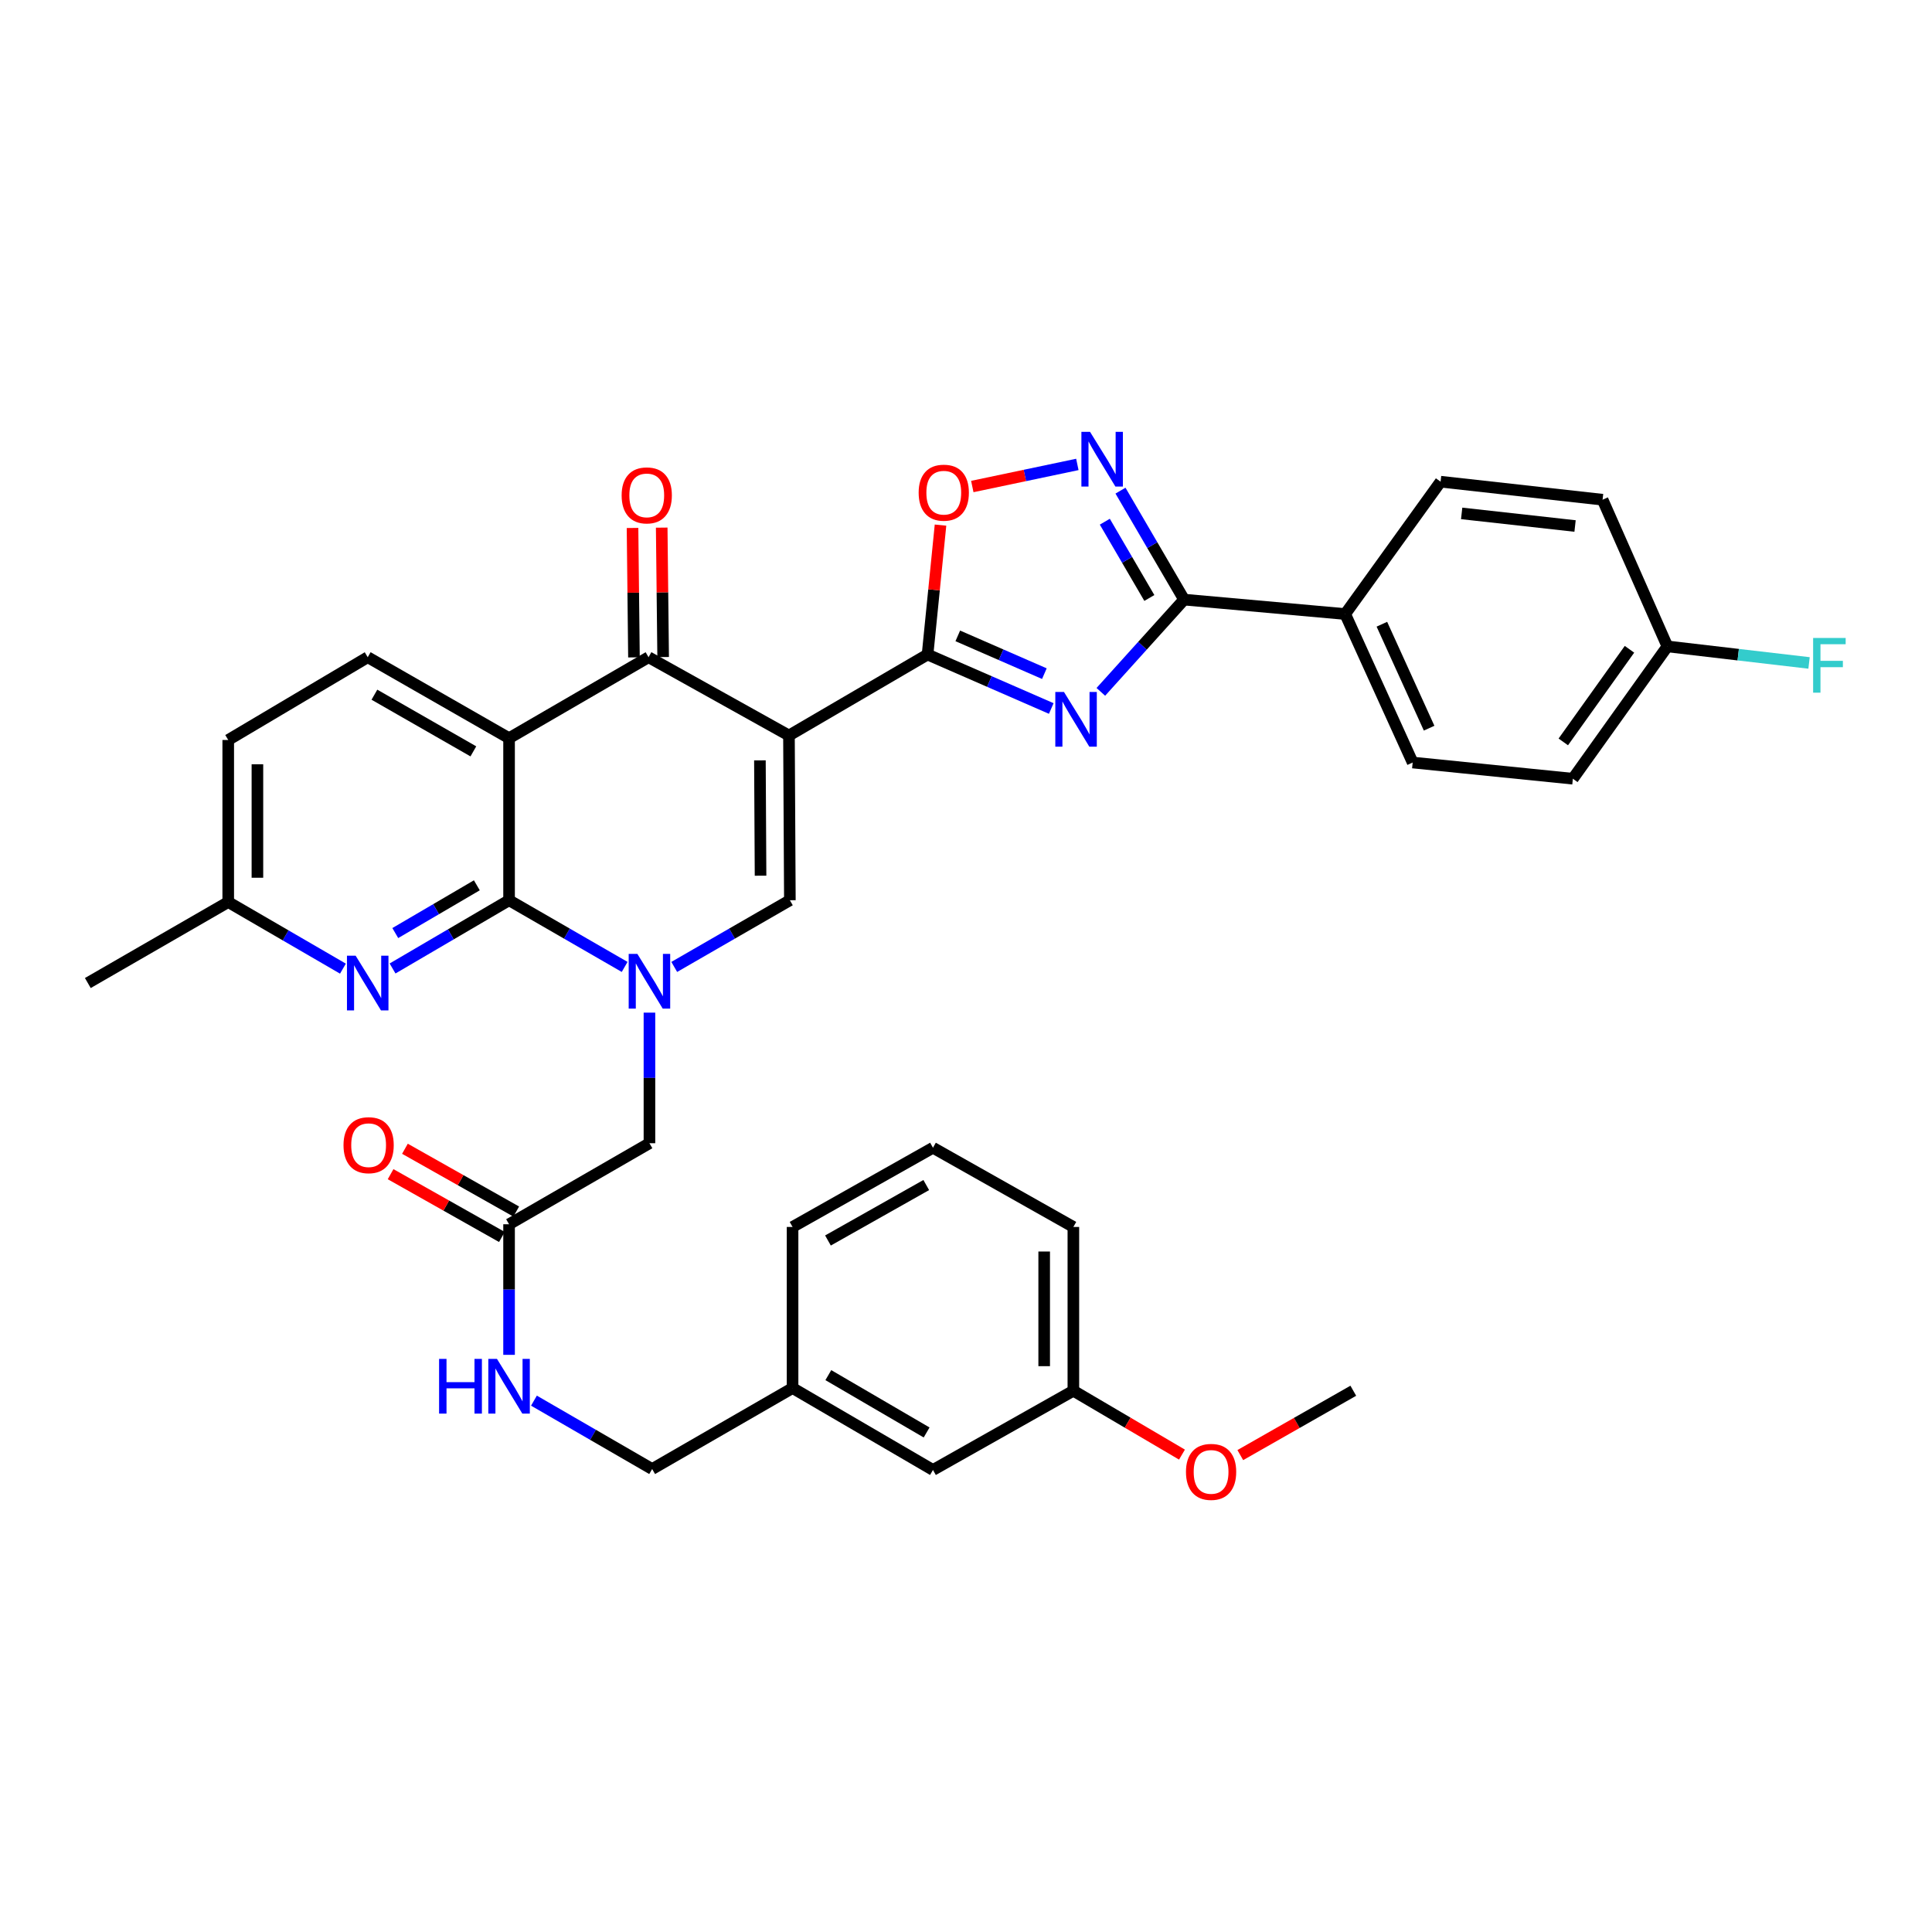 <?xml version='1.0' encoding='iso-8859-1'?>
<svg version='1.1' baseProfile='full'
              xmlns='http://www.w3.org/2000/svg'
                      xmlns:rdkit='http://www.rdkit.org/xml'
                      xmlns:xlink='http://www.w3.org/1999/xlink'
                  xml:space='preserve'
width='1000px' height='1000px' viewBox='0 0 1000 1000'>
<!-- END OF HEADER -->
<rect style='opacity:1.0;fill:#FFFFFF;stroke:none' width='1000' height='1000' x='0' y='0'> </rect>
<path class='bond-2' d='M 408.366,380.693 L 480.102,338.782' style='fill:none;fill-rule:evenodd;stroke:#000000;stroke-width:6px;stroke-linecap:butt;stroke-linejoin:miter;stroke-opacity:1' />
<path class='bond-5' d='M 408.366,380.693 L 335.689,340.175' style='fill:none;fill-rule:evenodd;stroke:#000000;stroke-width:6px;stroke-linecap:butt;stroke-linejoin:miter;stroke-opacity:1' />
<path class='bond-6' d='M 408.366,380.693 L 408.836,465.966' style='fill:none;fill-rule:evenodd;stroke:#000000;stroke-width:6px;stroke-linecap:butt;stroke-linejoin:miter;stroke-opacity:1' />
<path class='bond-6' d='M 393.33,393.567 L 393.659,453.258' style='fill:none;fill-rule:evenodd;stroke:#000000;stroke-width:6px;stroke-linecap:butt;stroke-linejoin:miter;stroke-opacity:1' />
<path class='bond-0' d='M 348.989,500.481 L 378.912,483.223' style='fill:none;fill-rule:evenodd;stroke:#0000FF;stroke-width:6px;stroke-linecap:butt;stroke-linejoin:miter;stroke-opacity:1' />
<path class='bond-0' d='M 378.912,483.223 L 408.836,465.966' style='fill:none;fill-rule:evenodd;stroke:#000000;stroke-width:6px;stroke-linecap:butt;stroke-linejoin:miter;stroke-opacity:1' />
<path class='bond-1' d='M 323.314,500.478 L 293.403,483.222' style='fill:none;fill-rule:evenodd;stroke:#0000FF;stroke-width:6px;stroke-linecap:butt;stroke-linejoin:miter;stroke-opacity:1' />
<path class='bond-1' d='M 293.403,483.222 L 263.492,465.966' style='fill:none;fill-rule:evenodd;stroke:#000000;stroke-width:6px;stroke-linecap:butt;stroke-linejoin:miter;stroke-opacity:1' />
<path class='bond-12' d='M 336.151,524.141 L 336.151,557.936' style='fill:none;fill-rule:evenodd;stroke:#0000FF;stroke-width:6px;stroke-linecap:butt;stroke-linejoin:miter;stroke-opacity:1' />
<path class='bond-12' d='M 336.151,557.936 L 336.151,591.731' style='fill:none;fill-rule:evenodd;stroke:#000000;stroke-width:6px;stroke-linecap:butt;stroke-linejoin:miter;stroke-opacity:1' />
<path class='bond-10' d='M 263.492,465.966 L 233.34,483.625' style='fill:none;fill-rule:evenodd;stroke:#000000;stroke-width:6px;stroke-linecap:butt;stroke-linejoin:miter;stroke-opacity:1' />
<path class='bond-10' d='M 233.34,483.625 L 203.188,501.284' style='fill:none;fill-rule:evenodd;stroke:#0000FF;stroke-width:6px;stroke-linecap:butt;stroke-linejoin:miter;stroke-opacity:1' />
<path class='bond-10' d='M 246.812,458.229 L 225.706,470.59' style='fill:none;fill-rule:evenodd;stroke:#000000;stroke-width:6px;stroke-linecap:butt;stroke-linejoin:miter;stroke-opacity:1' />
<path class='bond-10' d='M 225.706,470.59 L 204.6,482.952' style='fill:none;fill-rule:evenodd;stroke:#0000FF;stroke-width:6px;stroke-linecap:butt;stroke-linejoin:miter;stroke-opacity:1' />
<path class='bond-36' d='M 263.492,465.966 L 263.492,382.086' style='fill:none;fill-rule:evenodd;stroke:#000000;stroke-width:6px;stroke-linecap:butt;stroke-linejoin:miter;stroke-opacity:1' />
<path class='bond-3' d='M 480.102,338.782 L 512.116,352.75' style='fill:none;fill-rule:evenodd;stroke:#000000;stroke-width:6px;stroke-linecap:butt;stroke-linejoin:miter;stroke-opacity:1' />
<path class='bond-3' d='M 512.116,352.75 L 544.129,366.717' style='fill:none;fill-rule:evenodd;stroke:#0000FF;stroke-width:6px;stroke-linecap:butt;stroke-linejoin:miter;stroke-opacity:1' />
<path class='bond-3' d='M 495.747,329.127 L 518.156,338.904' style='fill:none;fill-rule:evenodd;stroke:#000000;stroke-width:6px;stroke-linecap:butt;stroke-linejoin:miter;stroke-opacity:1' />
<path class='bond-3' d='M 518.156,338.904 L 540.566,348.681' style='fill:none;fill-rule:evenodd;stroke:#0000FF;stroke-width:6px;stroke-linecap:butt;stroke-linejoin:miter;stroke-opacity:1' />
<path class='bond-9' d='M 480.102,338.782 L 483.454,305.288' style='fill:none;fill-rule:evenodd;stroke:#000000;stroke-width:6px;stroke-linecap:butt;stroke-linejoin:miter;stroke-opacity:1' />
<path class='bond-9' d='M 483.454,305.288 L 486.806,271.794' style='fill:none;fill-rule:evenodd;stroke:#FF0000;stroke-width:6px;stroke-linecap:butt;stroke-linejoin:miter;stroke-opacity:1' />
<path class='bond-7' d='M 569.792,358.105 L 591.338,334.231' style='fill:none;fill-rule:evenodd;stroke:#0000FF;stroke-width:6px;stroke-linecap:butt;stroke-linejoin:miter;stroke-opacity:1' />
<path class='bond-7' d='M 591.338,334.231 L 612.883,310.358' style='fill:none;fill-rule:evenodd;stroke:#000000;stroke-width:6px;stroke-linecap:butt;stroke-linejoin:miter;stroke-opacity:1' />
<path class='bond-4' d='M 263.492,382.086 L 335.689,340.175' style='fill:none;fill-rule:evenodd;stroke:#000000;stroke-width:6px;stroke-linecap:butt;stroke-linejoin:miter;stroke-opacity:1' />
<path class='bond-11' d='M 263.492,382.086 L 190.329,340.175' style='fill:none;fill-rule:evenodd;stroke:#000000;stroke-width:6px;stroke-linecap:butt;stroke-linejoin:miter;stroke-opacity:1' />
<path class='bond-11' d='M 245.009,388.907 L 193.795,359.57' style='fill:none;fill-rule:evenodd;stroke:#000000;stroke-width:6px;stroke-linecap:butt;stroke-linejoin:miter;stroke-opacity:1' />
<path class='bond-15' d='M 343.242,340.091 L 342.87,306.596' style='fill:none;fill-rule:evenodd;stroke:#000000;stroke-width:6px;stroke-linecap:butt;stroke-linejoin:miter;stroke-opacity:1' />
<path class='bond-15' d='M 342.87,306.596 L 342.498,273.101' style='fill:none;fill-rule:evenodd;stroke:#FF0000;stroke-width:6px;stroke-linecap:butt;stroke-linejoin:miter;stroke-opacity:1' />
<path class='bond-15' d='M 328.137,340.259 L 327.765,306.764' style='fill:none;fill-rule:evenodd;stroke:#000000;stroke-width:6px;stroke-linecap:butt;stroke-linejoin:miter;stroke-opacity:1' />
<path class='bond-15' d='M 327.765,306.764 L 327.393,273.269' style='fill:none;fill-rule:evenodd;stroke:#FF0000;stroke-width:6px;stroke-linecap:butt;stroke-linejoin:miter;stroke-opacity:1' />
<path class='bond-14' d='M 612.883,310.358 L 696.268,317.819' style='fill:none;fill-rule:evenodd;stroke:#000000;stroke-width:6px;stroke-linecap:butt;stroke-linejoin:miter;stroke-opacity:1' />
<path class='bond-37' d='M 612.883,310.358 L 596.422,282.156' style='fill:none;fill-rule:evenodd;stroke:#000000;stroke-width:6px;stroke-linecap:butt;stroke-linejoin:miter;stroke-opacity:1' />
<path class='bond-37' d='M 596.422,282.156 L 579.961,253.954' style='fill:none;fill-rule:evenodd;stroke:#0000FF;stroke-width:6px;stroke-linecap:butt;stroke-linejoin:miter;stroke-opacity:1' />
<path class='bond-37' d='M 594.898,309.512 L 583.376,289.77' style='fill:none;fill-rule:evenodd;stroke:#000000;stroke-width:6px;stroke-linecap:butt;stroke-linejoin:miter;stroke-opacity:1' />
<path class='bond-37' d='M 583.376,289.77 L 571.853,270.029' style='fill:none;fill-rule:evenodd;stroke:#0000FF;stroke-width:6px;stroke-linecap:butt;stroke-linejoin:miter;stroke-opacity:1' />
<path class='bond-8' d='M 557.635,240.389 L 530.448,246.106' style='fill:none;fill-rule:evenodd;stroke:#0000FF;stroke-width:6px;stroke-linecap:butt;stroke-linejoin:miter;stroke-opacity:1' />
<path class='bond-8' d='M 530.448,246.106 L 503.26,251.823' style='fill:none;fill-rule:evenodd;stroke:#FF0000;stroke-width:6px;stroke-linecap:butt;stroke-linejoin:miter;stroke-opacity:1' />
<path class='bond-18' d='M 177.502,501.368 L 147.816,484.133' style='fill:none;fill-rule:evenodd;stroke:#0000FF;stroke-width:6px;stroke-linecap:butt;stroke-linejoin:miter;stroke-opacity:1' />
<path class='bond-18' d='M 147.816,484.133 L 118.131,466.897' style='fill:none;fill-rule:evenodd;stroke:#000000;stroke-width:6px;stroke-linecap:butt;stroke-linejoin:miter;stroke-opacity:1' />
<path class='bond-21' d='M 190.329,340.175 L 118.131,383.017' style='fill:none;fill-rule:evenodd;stroke:#000000;stroke-width:6px;stroke-linecap:butt;stroke-linejoin:miter;stroke-opacity:1' />
<path class='bond-13' d='M 336.151,591.731 L 263.492,633.675' style='fill:none;fill-rule:evenodd;stroke:#000000;stroke-width:6px;stroke-linecap:butt;stroke-linejoin:miter;stroke-opacity:1' />
<path class='bond-16' d='M 263.492,633.675 L 263.492,667.47' style='fill:none;fill-rule:evenodd;stroke:#000000;stroke-width:6px;stroke-linecap:butt;stroke-linejoin:miter;stroke-opacity:1' />
<path class='bond-16' d='M 263.492,667.47 L 263.492,701.265' style='fill:none;fill-rule:evenodd;stroke:#0000FF;stroke-width:6px;stroke-linecap:butt;stroke-linejoin:miter;stroke-opacity:1' />
<path class='bond-17' d='M 267.203,627.097 L 238.4,610.846' style='fill:none;fill-rule:evenodd;stroke:#000000;stroke-width:6px;stroke-linecap:butt;stroke-linejoin:miter;stroke-opacity:1' />
<path class='bond-17' d='M 238.4,610.846 L 209.597,594.596' style='fill:none;fill-rule:evenodd;stroke:#FF0000;stroke-width:6px;stroke-linecap:butt;stroke-linejoin:miter;stroke-opacity:1' />
<path class='bond-17' d='M 259.78,640.253 L 230.977,624.003' style='fill:none;fill-rule:evenodd;stroke:#000000;stroke-width:6px;stroke-linecap:butt;stroke-linejoin:miter;stroke-opacity:1' />
<path class='bond-17' d='M 230.977,624.003 L 202.174,607.752' style='fill:none;fill-rule:evenodd;stroke:#FF0000;stroke-width:6px;stroke-linecap:butt;stroke-linejoin:miter;stroke-opacity:1' />
<path class='bond-19' d='M 696.268,317.819 L 731.196,394.682' style='fill:none;fill-rule:evenodd;stroke:#000000;stroke-width:6px;stroke-linecap:butt;stroke-linejoin:miter;stroke-opacity:1' />
<path class='bond-19' d='M 715.259,323.099 L 739.709,376.903' style='fill:none;fill-rule:evenodd;stroke:#000000;stroke-width:6px;stroke-linecap:butt;stroke-linejoin:miter;stroke-opacity:1' />
<path class='bond-20' d='M 696.268,317.819 L 745.647,249.322' style='fill:none;fill-rule:evenodd;stroke:#000000;stroke-width:6px;stroke-linecap:butt;stroke-linejoin:miter;stroke-opacity:1' />
<path class='bond-23' d='M 276.371,724.973 L 306.962,742.672' style='fill:none;fill-rule:evenodd;stroke:#0000FF;stroke-width:6px;stroke-linecap:butt;stroke-linejoin:miter;stroke-opacity:1' />
<path class='bond-23' d='M 306.962,742.672 L 337.553,760.371' style='fill:none;fill-rule:evenodd;stroke:#000000;stroke-width:6px;stroke-linecap:butt;stroke-linejoin:miter;stroke-opacity:1' />
<path class='bond-34' d='M 118.131,466.897 L 45.455,508.816' style='fill:none;fill-rule:evenodd;stroke:#000000;stroke-width:6px;stroke-linecap:butt;stroke-linejoin:miter;stroke-opacity:1' />
<path class='bond-38' d='M 118.131,466.897 L 118.131,383.017' style='fill:none;fill-rule:evenodd;stroke:#000000;stroke-width:6px;stroke-linecap:butt;stroke-linejoin:miter;stroke-opacity:1' />
<path class='bond-38' d='M 133.237,454.315 L 133.237,395.599' style='fill:none;fill-rule:evenodd;stroke:#000000;stroke-width:6px;stroke-linecap:butt;stroke-linejoin:miter;stroke-opacity:1' />
<path class='bond-27' d='M 731.196,394.682 L 814.11,403.066' style='fill:none;fill-rule:evenodd;stroke:#000000;stroke-width:6px;stroke-linecap:butt;stroke-linejoin:miter;stroke-opacity:1' />
<path class='bond-26' d='M 745.647,249.322 L 829.493,258.645' style='fill:none;fill-rule:evenodd;stroke:#000000;stroke-width:6px;stroke-linecap:butt;stroke-linejoin:miter;stroke-opacity:1' />
<path class='bond-26' d='M 756.555,265.734 L 815.247,272.26' style='fill:none;fill-rule:evenodd;stroke:#000000;stroke-width:6px;stroke-linecap:butt;stroke-linejoin:miter;stroke-opacity:1' />
<path class='bond-22' d='M 863.045,334.578 L 829.493,258.645' style='fill:none;fill-rule:evenodd;stroke:#000000;stroke-width:6px;stroke-linecap:butt;stroke-linejoin:miter;stroke-opacity:1' />
<path class='bond-29' d='M 863.045,334.578 L 899.703,338.86' style='fill:none;fill-rule:evenodd;stroke:#000000;stroke-width:6px;stroke-linecap:butt;stroke-linejoin:miter;stroke-opacity:1' />
<path class='bond-29' d='M 899.703,338.86 L 936.361,343.141' style='fill:none;fill-rule:evenodd;stroke:#33CCCC;stroke-width:6px;stroke-linecap:butt;stroke-linejoin:miter;stroke-opacity:1' />
<path class='bond-39' d='M 863.045,334.578 L 814.11,403.066' style='fill:none;fill-rule:evenodd;stroke:#000000;stroke-width:6px;stroke-linecap:butt;stroke-linejoin:miter;stroke-opacity:1' />
<path class='bond-39' d='M 843.414,336.069 L 809.16,384.011' style='fill:none;fill-rule:evenodd;stroke:#000000;stroke-width:6px;stroke-linecap:butt;stroke-linejoin:miter;stroke-opacity:1' />
<path class='bond-25' d='M 337.553,760.371 L 410.229,718.453' style='fill:none;fill-rule:evenodd;stroke:#000000;stroke-width:6px;stroke-linecap:butt;stroke-linejoin:miter;stroke-opacity:1' />
<path class='bond-24' d='M 482.905,760.85 L 410.229,718.453' style='fill:none;fill-rule:evenodd;stroke:#000000;stroke-width:6px;stroke-linecap:butt;stroke-linejoin:miter;stroke-opacity:1' />
<path class='bond-24' d='M 479.615,741.442 L 428.742,711.764' style='fill:none;fill-rule:evenodd;stroke:#000000;stroke-width:6px;stroke-linecap:butt;stroke-linejoin:miter;stroke-opacity:1' />
<path class='bond-28' d='M 482.905,760.85 L 555.573,719.846' style='fill:none;fill-rule:evenodd;stroke:#000000;stroke-width:6px;stroke-linecap:butt;stroke-linejoin:miter;stroke-opacity:1' />
<path class='bond-32' d='M 410.229,718.453 L 410.229,635.068' style='fill:none;fill-rule:evenodd;stroke:#000000;stroke-width:6px;stroke-linecap:butt;stroke-linejoin:miter;stroke-opacity:1' />
<path class='bond-30' d='M 555.573,719.846 L 583.681,736.375' style='fill:none;fill-rule:evenodd;stroke:#000000;stroke-width:6px;stroke-linecap:butt;stroke-linejoin:miter;stroke-opacity:1' />
<path class='bond-30' d='M 583.681,736.375 L 611.789,752.904' style='fill:none;fill-rule:evenodd;stroke:#FF0000;stroke-width:6px;stroke-linecap:butt;stroke-linejoin:miter;stroke-opacity:1' />
<path class='bond-40' d='M 555.573,719.846 L 555.573,635.068' style='fill:none;fill-rule:evenodd;stroke:#000000;stroke-width:6px;stroke-linecap:butt;stroke-linejoin:miter;stroke-opacity:1' />
<path class='bond-40' d='M 540.467,707.129 L 540.467,647.785' style='fill:none;fill-rule:evenodd;stroke:#000000;stroke-width:6px;stroke-linecap:butt;stroke-linejoin:miter;stroke-opacity:1' />
<path class='bond-35' d='M 641.974,753.155 L 671.219,736.5' style='fill:none;fill-rule:evenodd;stroke:#FF0000;stroke-width:6px;stroke-linecap:butt;stroke-linejoin:miter;stroke-opacity:1' />
<path class='bond-35' d='M 671.219,736.5 L 700.464,719.846' style='fill:none;fill-rule:evenodd;stroke:#000000;stroke-width:6px;stroke-linecap:butt;stroke-linejoin:miter;stroke-opacity:1' />
<path class='bond-31' d='M 482.905,594.072 L 410.229,635.068' style='fill:none;fill-rule:evenodd;stroke:#000000;stroke-width:6px;stroke-linecap:butt;stroke-linejoin:miter;stroke-opacity:1' />
<path class='bond-31' d='M 479.425,613.378 L 428.552,642.076' style='fill:none;fill-rule:evenodd;stroke:#000000;stroke-width:6px;stroke-linecap:butt;stroke-linejoin:miter;stroke-opacity:1' />
<path class='bond-33' d='M 482.905,594.072 L 555.573,635.068' style='fill:none;fill-rule:evenodd;stroke:#000000;stroke-width:6px;stroke-linecap:butt;stroke-linejoin:miter;stroke-opacity:1' />
<path  class='atom-1' d='M 329.891 493.724
L 339.171 508.724
Q 340.091 510.204, 341.571 512.884
Q 343.051 515.564, 343.131 515.724
L 343.131 493.724
L 346.891 493.724
L 346.891 522.044
L 343.011 522.044
L 333.051 505.644
Q 331.891 503.724, 330.651 501.524
Q 329.451 499.324, 329.091 498.644
L 329.091 522.044
L 325.411 522.044
L 325.411 493.724
L 329.891 493.724
' fill='#0000FF'/>
<path  class='atom-4' d='M 550.706 358.157
L 559.986 373.157
Q 560.906 374.637, 562.386 377.317
Q 563.866 379.997, 563.946 380.157
L 563.946 358.157
L 567.706 358.157
L 567.706 386.477
L 563.826 386.477
L 553.866 370.077
Q 552.706 368.157, 551.466 365.957
Q 550.266 363.757, 549.906 363.077
L 549.906 386.477
L 546.226 386.477
L 546.226 358.157
L 550.706 358.157
' fill='#0000FF'/>
<path  class='atom-9' d='M 564.209 223.53
L 573.489 238.53
Q 574.409 240.01, 575.889 242.69
Q 577.369 245.37, 577.449 245.53
L 577.449 223.53
L 581.209 223.53
L 581.209 251.85
L 577.329 251.85
L 567.369 235.45
Q 566.209 233.53, 564.969 231.33
Q 563.769 229.13, 563.409 228.45
L 563.409 251.85
L 559.729 251.85
L 559.729 223.53
L 564.209 223.53
' fill='#0000FF'/>
<path  class='atom-10' d='M 475.494 255.008
Q 475.494 248.208, 478.854 244.408
Q 482.214 240.608, 488.494 240.608
Q 494.774 240.608, 498.134 244.408
Q 501.494 248.208, 501.494 255.008
Q 501.494 261.888, 498.094 265.808
Q 494.694 269.688, 488.494 269.688
Q 482.254 269.688, 478.854 265.808
Q 475.494 261.928, 475.494 255.008
M 488.494 266.488
Q 492.814 266.488, 495.134 263.608
Q 497.494 260.688, 497.494 255.008
Q 497.494 249.448, 495.134 246.648
Q 492.814 243.808, 488.494 243.808
Q 484.174 243.808, 481.814 246.608
Q 479.494 249.408, 479.494 255.008
Q 479.494 260.728, 481.814 263.608
Q 484.174 266.488, 488.494 266.488
' fill='#FF0000'/>
<path  class='atom-11' d='M 184.069 494.656
L 193.349 509.656
Q 194.269 511.136, 195.749 513.816
Q 197.229 516.496, 197.309 516.656
L 197.309 494.656
L 201.069 494.656
L 201.069 522.976
L 197.189 522.976
L 187.229 506.576
Q 186.069 504.656, 184.829 502.456
Q 183.629 500.256, 183.269 499.576
L 183.269 522.976
L 179.589 522.976
L 179.589 494.656
L 184.069 494.656
' fill='#0000FF'/>
<path  class='atom-16' d='M 321.758 256.409
Q 321.758 249.609, 325.118 245.809
Q 328.478 242.009, 334.758 242.009
Q 341.038 242.009, 344.398 245.809
Q 347.758 249.609, 347.758 256.409
Q 347.758 263.289, 344.358 267.209
Q 340.958 271.089, 334.758 271.089
Q 328.518 271.089, 325.118 267.209
Q 321.758 263.329, 321.758 256.409
M 334.758 267.889
Q 339.078 267.889, 341.398 265.009
Q 343.758 262.089, 343.758 256.409
Q 343.758 250.849, 341.398 248.049
Q 339.078 245.209, 334.758 245.209
Q 330.438 245.209, 328.078 248.009
Q 325.758 250.809, 325.758 256.409
Q 325.758 262.129, 328.078 265.009
Q 330.438 267.889, 334.758 267.889
' fill='#FF0000'/>
<path  class='atom-17' d='M 227.272 703.361
L 231.112 703.361
L 231.112 715.401
L 245.592 715.401
L 245.592 703.361
L 249.432 703.361
L 249.432 731.681
L 245.592 731.681
L 245.592 718.601
L 231.112 718.601
L 231.112 731.681
L 227.272 731.681
L 227.272 703.361
' fill='#0000FF'/>
<path  class='atom-17' d='M 257.232 703.361
L 266.512 718.361
Q 267.432 719.841, 268.912 722.521
Q 270.392 725.201, 270.472 725.361
L 270.472 703.361
L 274.232 703.361
L 274.232 731.681
L 270.352 731.681
L 260.392 715.281
Q 259.232 713.361, 257.992 711.161
Q 256.792 708.961, 256.432 708.281
L 256.432 731.681
L 252.752 731.681
L 252.752 703.361
L 257.232 703.361
' fill='#0000FF'/>
<path  class='atom-18' d='M 177.799 592.742
Q 177.799 585.942, 181.159 582.142
Q 184.519 578.342, 190.799 578.342
Q 197.079 578.342, 200.439 582.142
Q 203.799 585.942, 203.799 592.742
Q 203.799 599.622, 200.399 603.542
Q 196.999 607.422, 190.799 607.422
Q 184.559 607.422, 181.159 603.542
Q 177.799 599.662, 177.799 592.742
M 190.799 604.222
Q 195.119 604.222, 197.439 601.342
Q 199.799 598.422, 199.799 592.742
Q 199.799 587.182, 197.439 584.382
Q 195.119 581.542, 190.799 581.542
Q 186.479 581.542, 184.119 584.342
Q 181.799 587.142, 181.799 592.742
Q 181.799 598.462, 184.119 601.342
Q 186.479 604.222, 190.799 604.222
' fill='#FF0000'/>
<path  class='atom-30' d='M 938.471 330.211
L 955.311 330.211
L 955.311 333.451
L 942.271 333.451
L 942.271 342.051
L 953.871 342.051
L 953.871 345.331
L 942.271 345.331
L 942.271 358.531
L 938.471 358.531
L 938.471 330.211
' fill='#33CCCC'/>
<path  class='atom-31' d='M 613.856 761.845
Q 613.856 755.045, 617.216 751.245
Q 620.576 747.445, 626.856 747.445
Q 633.136 747.445, 636.496 751.245
Q 639.856 755.045, 639.856 761.845
Q 639.856 768.725, 636.456 772.645
Q 633.056 776.525, 626.856 776.525
Q 620.616 776.525, 617.216 772.645
Q 613.856 768.765, 613.856 761.845
M 626.856 773.325
Q 631.176 773.325, 633.496 770.445
Q 635.856 767.525, 635.856 761.845
Q 635.856 756.285, 633.496 753.485
Q 631.176 750.645, 626.856 750.645
Q 622.536 750.645, 620.176 753.445
Q 617.856 756.245, 617.856 761.845
Q 617.856 767.565, 620.176 770.445
Q 622.536 773.325, 626.856 773.325
' fill='#FF0000'/>
</svg>
